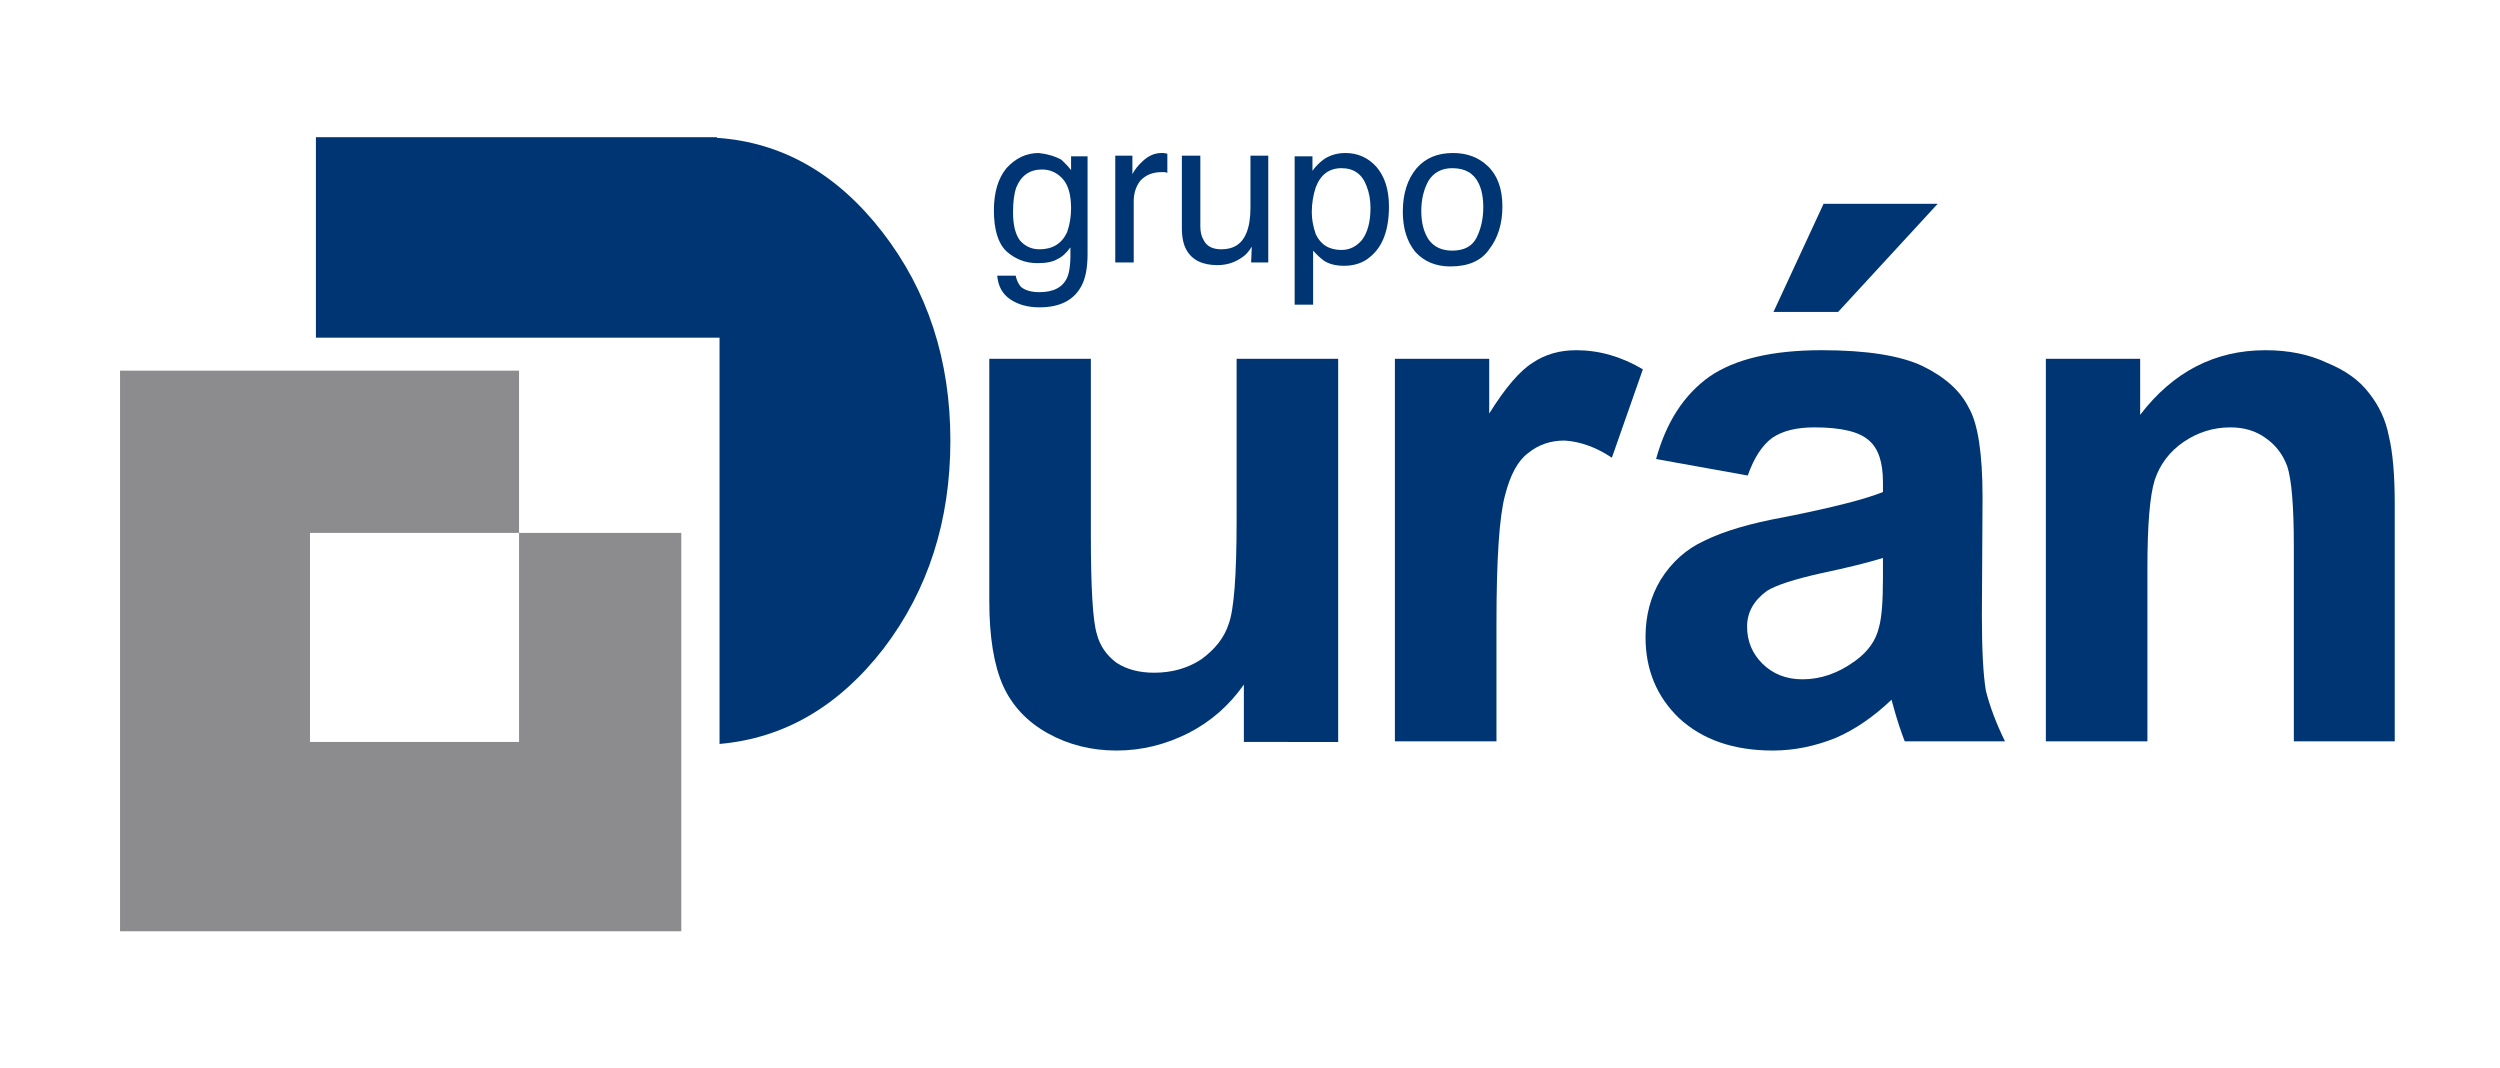 <?xml version="1.0" encoding="utf-8"?>
<!-- Generator: Adobe Illustrator 26.2.1, SVG Export Plug-In . SVG Version: 6.00 Build 0)  -->
<svg version="1.1" id="Capa_1" xmlns="http://www.w3.org/2000/svg" xmlns:xlink="http://www.w3.org/1999/xlink" x="0px" y="0px"
	 viewBox="0 0 189.53 81" style="enable-background:new 0 0 189.53 81;" xml:space="preserve">
<style type="text/css">
	.st0{fill:#003574;}
	.st1{fill:#8C8B8D;}
</style>
<g>
	<path class="st0" d="M112.9,18.9c0.67-0.87,1-1.95,1-3.25c0-1.33-0.37-2.35-1.1-3.05c-0.7-0.67-1.58-1-2.65-1
		c-1.17,0-2.08,0.38-2.75,1.15c-0.7,0.83-1.05,1.93-1.05,3.3c0,1.27,0.32,2.28,0.95,3.05c0.67,0.73,1.55,1.1,2.65,1.1
		C111.32,20.2,112.3,19.77,112.9,18.9z M108.3,18.15c-0.37-0.57-0.55-1.28-0.55-2.15c0-0.87,0.18-1.63,0.55-2.3
		c0.4-0.63,1-0.95,1.8-0.95c0.97,0,1.63,0.38,2,1.15c0.23,0.47,0.35,1.07,0.35,1.8c0,0.87-0.17,1.63-0.5,2.3
		c-0.33,0.67-0.95,1-1.85,1C109.3,19,108.7,18.72,108.3,18.15z"/>
	<path class="st0" d="M98.15,11.85V23.1h1.4V19c0.27,0.3,0.53,0.55,0.8,0.75c0.4,0.27,0.92,0.4,1.55,0.4c0.8,0,1.47-0.23,2-0.7
		c0.93-0.77,1.4-2.03,1.4-3.8c0-1.27-0.32-2.27-0.95-3c-0.63-0.7-1.42-1.05-2.35-1.05c-0.6,0-1.13,0.15-1.6,0.45
		c-0.37,0.27-0.67,0.57-0.9,0.9v-1.1H98.15z M99.75,14.2c0.37-0.97,1.02-1.45,1.95-1.45c0.93,0,1.57,0.45,1.9,1.35
		c0.2,0.5,0.3,1.05,0.3,1.65c0,1.07-0.22,1.88-0.65,2.45c-0.43,0.5-0.95,0.75-1.55,0.75c-0.93,0-1.58-0.4-1.95-1.2
		c-0.2-0.57-0.3-1.12-0.3-1.65C99.45,15.43,99.55,14.8,99.75,14.2z"/>
	<path class="st0" d="M84.55,11.8v8.1h1.4v-4.65c0-0.6,0.17-1.12,0.5-1.55c0.4-0.43,0.93-0.65,1.6-0.65h0.25l0.2,0.05v-1.45
		l-0.3-0.05h-0.15c-0.5,0-0.97,0.2-1.4,0.6c-0.37,0.33-0.63,0.67-0.8,1v-1.4H84.55z"/>
	<path class="st0" d="M78.8,22.15c-0.6,0-1.07-0.13-1.4-0.4c-0.2-0.23-0.33-0.52-0.4-0.85h-1.4c0.07,0.8,0.4,1.4,1,1.8
		c0.6,0.4,1.33,0.6,2.2,0.6c1.57,0,2.63-0.55,3.2-1.65c0.3-0.57,0.45-1.37,0.45-2.4v-7.4H81.2v1.05c-0.17-0.23-0.42-0.5-0.75-0.8
		c-0.5-0.27-1.07-0.43-1.7-0.5c-0.93,0-1.75,0.38-2.45,1.15c-0.63,0.77-0.95,1.83-0.95,3.2c0,1.47,0.32,2.5,0.95,3.1
		c0.67,0.6,1.45,0.9,2.35,0.9c0.67,0,1.17-0.1,1.5-0.3c0.37-0.17,0.7-0.47,1-0.9c0.03,1.1-0.05,1.87-0.25,2.3
		C80.57,21.78,79.87,22.15,78.8,22.15z M80.9,17.6c-0.4,0.87-1.1,1.3-2.1,1.3c-0.6,0-1.1-0.23-1.5-0.7c-0.33-0.47-0.5-1.17-0.5-2.1
		c0-0.8,0.08-1.43,0.25-1.9c0.37-0.9,1.02-1.35,1.95-1.35c0.63,0,1.17,0.25,1.6,0.75c0.4,0.47,0.6,1.2,0.6,2.2
		C81.2,16.43,81.1,17.03,80.9,17.6z"/>
	<path class="st0" d="M96.15,19.9v-8.1H94.8v3.95c0,0.77-0.1,1.4-0.3,1.9c-0.33,0.83-0.97,1.25-1.9,1.25c-0.67,0-1.12-0.23-1.35-0.7
		C91.08,17.93,91,17.58,91,17.15V11.8h-1.4v5.5c0,0.7,0.12,1.25,0.35,1.65c0.43,0.77,1.22,1.15,2.35,1.15
		c0.73,0,1.38-0.22,1.95-0.65c0.2-0.13,0.42-0.38,0.65-0.75l-0.05,1.2H96.15z"/>
	<path class="st0" d="M179.6,29.8c-0.73-0.97-1.8-1.73-3.2-2.3c-1.33-0.63-2.88-0.95-4.65-0.95c-3.83,0-7,1.63-9.5,4.9V27.2h-7.15
		v29h7.7V43.05c0-3.23,0.18-5.45,0.55-6.65c0.4-1.2,1.13-2.17,2.2-2.9c1.07-0.73,2.25-1.1,3.55-1.1c1.03,0,1.92,0.27,2.65,0.8
		c0.77,0.53,1.32,1.25,1.65,2.15c0.33,1,0.5,3.02,0.5,6.05v14.8h7.65v-18c0-2.2-0.15-3.92-0.45-5.15
		C180.87,31.85,180.37,30.77,179.6,29.8z"/>
	<path class="st0" d="M135.3,39.2c-2.6,0.47-4.63,1.07-6.1,1.8c-1.37,0.63-2.47,1.62-3.3,2.95c-0.77,1.27-1.15,2.72-1.15,4.35
		c0,2.47,0.85,4.52,2.55,6.15c1.77,1.63,4.13,2.45,7.1,2.45c1.6,0,3.18-0.32,4.75-0.95c1.47-0.63,2.88-1.6,4.25-2.9l0.25,0.9
		c0.23,0.8,0.48,1.55,0.75,2.25h7.6c-0.67-1.37-1.15-2.65-1.45-3.85c-0.2-1.2-0.3-3.1-0.3-5.7l0.05-8.95c0-3.33-0.35-5.6-1.05-6.8
		c-0.63-1.27-1.8-2.32-3.5-3.15c-1.7-0.8-4.25-1.2-7.65-1.2c-3.73,0-6.57,0.67-8.5,2c-1.93,1.37-3.28,3.45-4.05,6.25l6.95,1.25
		c0.47-1.33,1.08-2.28,1.85-2.85c0.77-0.53,1.83-0.8,3.2-0.8c2.03,0,3.42,0.33,4.15,1c0.7,0.6,1.05,1.65,1.05,3.15v0.75
		C141.45,37.83,138.97,38.47,135.3,39.2z M142.75,43.85c0,1.77-0.1,3-0.3,3.7c-0.23,1-0.83,1.85-1.8,2.55c-1.27,0.93-2.6,1.4-4,1.4
		c-1.23,0-2.25-0.4-3.05-1.2c-0.77-0.77-1.15-1.7-1.15-2.8c0-1.07,0.5-1.97,1.5-2.7c0.67-0.43,2.05-0.88,4.15-1.35
		c1.9-0.4,3.45-0.78,4.65-1.15V43.85z"/>
	<polygon class="st0" points="146.9,15.45 138.25,15.45 134.45,23.65 139.35,23.65 	"/>
	<path class="st0" d="M119.5,26.55c-1.27,0-2.37,0.32-3.3,0.95c-0.97,0.6-2.07,1.88-3.3,3.85V27.2h-7.15v29h7.7v-8.95
		c0-4.9,0.22-8.13,0.65-9.7c0.4-1.57,0.98-2.63,1.75-3.2c0.77-0.63,1.68-0.95,2.75-0.95c1.2,0.07,2.4,0.5,3.6,1.3l2.35-6.7
		C122.92,27.03,121.23,26.55,119.5,26.55z"/>
	<path class="st0" d="M54.55,56.4c4.9-0.43,9.05-2.85,12.45-7.25c3.37-4.43,5.05-9.68,5.05-15.75c0-6.1-1.72-11.37-5.15-15.8
		c-3.43-4.43-7.62-6.82-12.55-7.15V10.4h-30.4v15.2h30.6V56.4z"/>
	<path class="st0" d="M101.45,56.25V27.2h-7.7v12.25c0,4.17-0.2,6.78-0.6,7.85c-0.33,1.03-1.03,1.93-2.1,2.7
		c-1.03,0.67-2.22,1-3.55,1c-1.13,0-2.08-0.25-2.85-0.75c-0.77-0.57-1.27-1.3-1.5-2.2c-0.3-0.97-0.45-3.47-0.45-7.5V27.2H75v18.35
		c0,2.73,0.35,4.88,1.05,6.45c0.7,1.53,1.83,2.73,3.4,3.6c1.57,0.87,3.3,1.3,5.2,1.3c1.9,0,3.73-0.45,5.5-1.35
		c1.67-0.87,3.05-2.08,4.15-3.65v4.35H101.45z"/>
	<polygon class="st1" points="51.65,70.6 51.65,40.4 39.35,40.4 39.35,56.25 23.5,56.25 23.5,40.4 39.35,40.4 39.35,28.1 9.1,28.1 
		9.1,70.6 	"/>
</g>
</svg>
